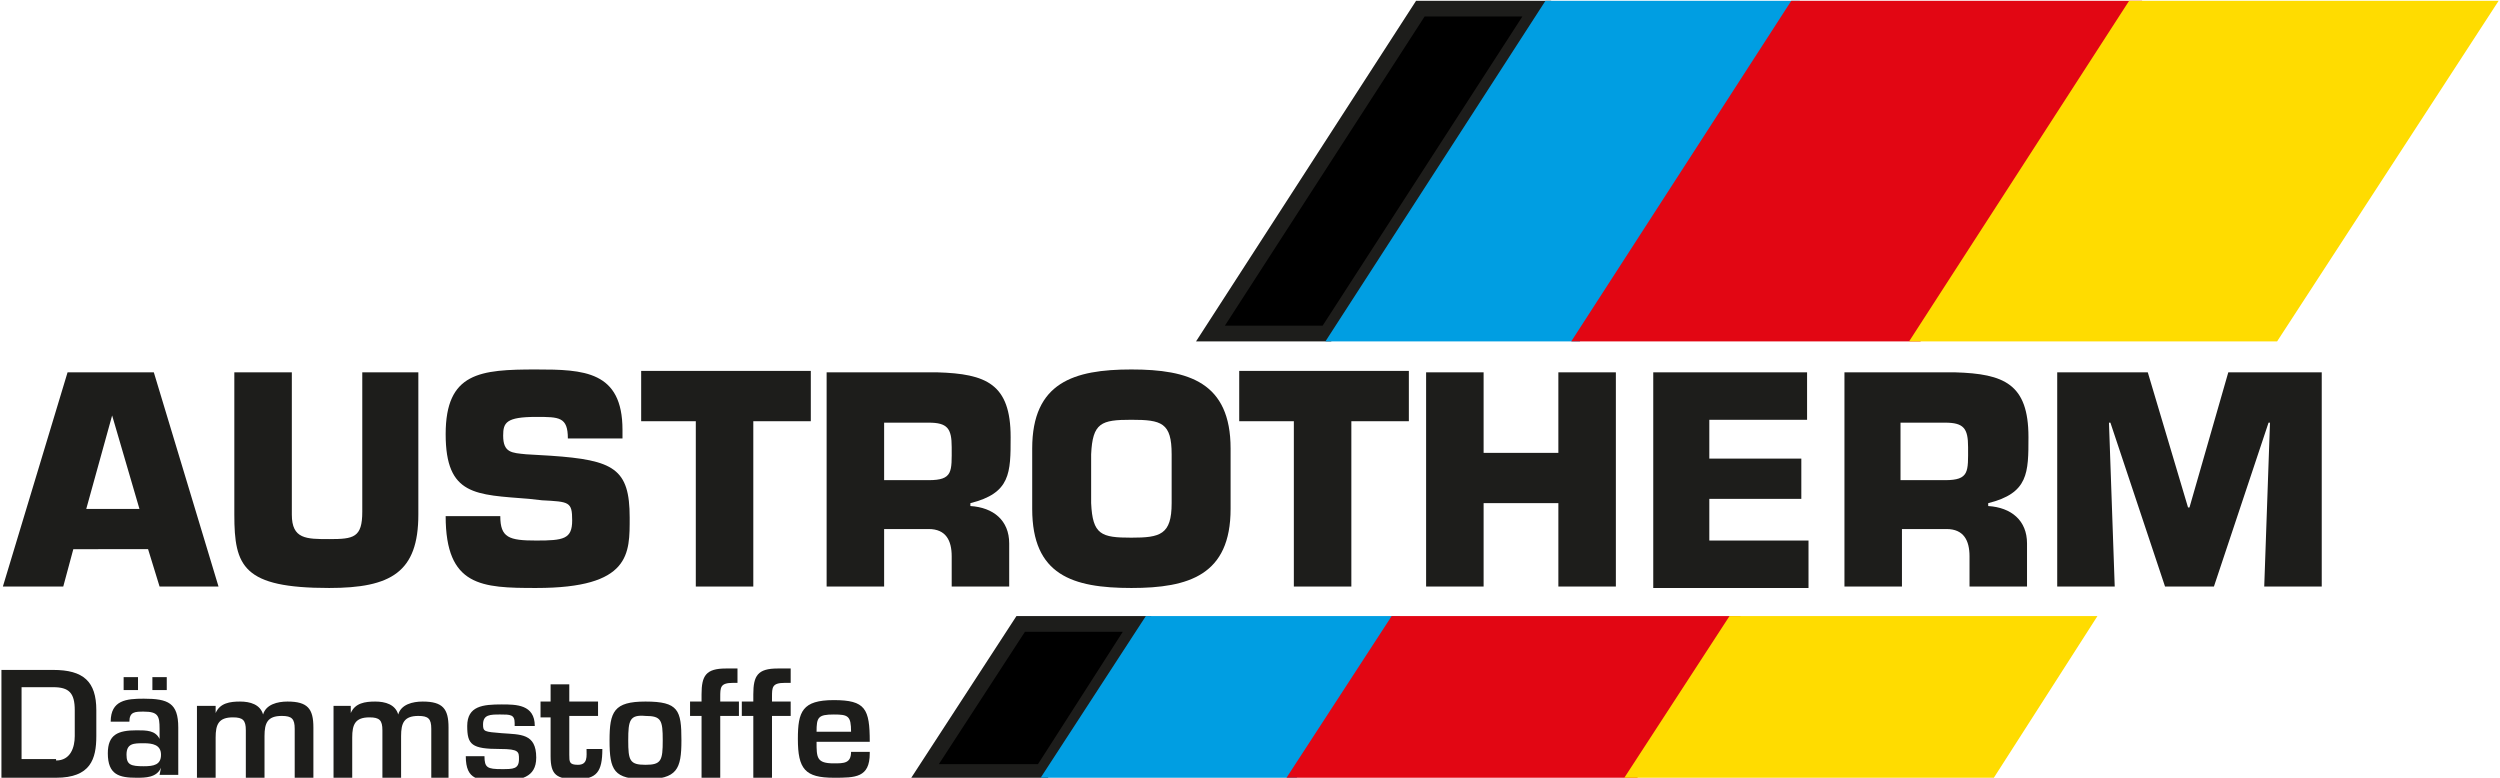 <svg xmlns="http://www.w3.org/2000/svg" xmlns:xlink="http://www.w3.org/1999/xlink" x="0px" y="0px" viewBox="0 0 173.9 54.1" style="enable-background:new 0 0 173.9 54.1;" xml:space="preserve"><style type="text/css">	.st0{stroke:#1D1D1B;stroke-width:1.092;stroke-miterlimit:3.864;}	.st1{fill:#009EE2;stroke:#009EE2;stroke-width:1.092;stroke-miterlimit:3.864;}	.st2{fill:#E20613;stroke:#E20613;stroke-width:1.092;stroke-miterlimit:3.864;}	.st3{fill:#FFDC00;stroke:#FFDC00;stroke-width:1.092;stroke-miterlimit:3.864;}	.st4{fill:#1D1D1B;}</style><g>	<polygon class="st0" points="92.3,23.2 106.9,0.6 98.8,0.6 84.2,23.2  "></polygon>	<polygon class="st0" points="71,43.4 64.3,53.7 72.5,53.7 79.1,43.4  "></polygon></g><g>	<polygon class="st1" points="109.6,23.2 124.2,0.6 107.8,0.6 93.2,23.2  "></polygon>	<polygon class="st1" points="80,43.4 73.3,53.7 89.8,53.7 96.4,43.4  "></polygon></g><g>	<polygon class="st2" points="133.3,23.2 148,0.6 124.9,0.6 110.3,23.2  "></polygon>	<polygon class="st2" points="97.1,43.4 90.4,53.7 113.5,53.7 120.1,43.4  "></polygon></g><g>	<polygon class="st3" points="158.1,23.2 172.8,0.6 148.4,0.6 133.8,23.2  "></polygon>	<polygon class="st3" points="120.6,43.4 113.9,53.7 138.3,53.7 144.9,43.4  "></polygon></g><g>	<path class="st4" d="M5.1,38.2l-0.7,2.6H0.2l4.5-14.9h6l4.5,14.9h-4.1l-0.8-2.6H5.1z M7.8,28.9L7.8,28.9l-1.8,6.5h3.7L7.8,28.9z"></path>	<path class="st4" d="M29.1,25.9v9.9c0,4-1.9,5.1-6.2,5.1c-6,0-6.6-1.5-6.6-5.1v-9.9h4v9.9c0,1.7,1,1.7,2.6,1.7  c1.7,0,2.3-0.1,2.3-1.9v-9.7H29.1z"></path>	<path class="st4" d="M38.3,31.7c4.4,0.3,5.5,0.9,5.5,4.3c0,2.5,0.1,4.9-6.5,4.9c-3.8,0-6.3-0.1-6.3-5h3.8c0,1.5,0.6,1.7,2.5,1.7  c1.9,0,2.5-0.1,2.5-1.4c0-1.3-0.2-1.3-2.1-1.4l-0.9-0.1c-3.7-0.3-5.8-0.2-5.8-4.5c0-4.3,2.4-4.5,6.3-4.5c3.3,0,6,0.1,6,4.2v0.6  h-3.8c0-1.5-0.6-1.5-2.2-1.5c-2.1,0-2.3,0.4-2.3,1.3c0,1.2,0.6,1.2,1.6,1.3L38.3,31.7z"></path>	<path class="st4" d="M52.4,40.8h-4V29.3h-3.8v-3.5h11.8v3.5h-4V40.8z"></path>	<path class="st4" d="M57.5,25.9h7.7c3.4,0.1,5.1,0.8,5.1,4.5c0,2.5,0,3.9-2.8,4.6v0.2c1.6,0.1,2.7,1,2.7,2.6v3h-4v-2.1  c0-1.1-0.4-1.9-1.6-1.9h-3.1v4h-4V25.9z M64.6,33.4c1.7,0,1.6-0.6,1.6-2.3c0-1.3-0.3-1.7-1.6-1.7h-3.1v4H64.6z"></path>	<path class="st4" d="M71.8,35.4v-4.2c0-4.6,2.9-5.5,6.9-5.5c4,0,6.9,0.9,6.9,5.5v4.2c0,4.6-2.9,5.5-6.9,5.5  C74.6,40.9,71.8,40,71.8,35.4z M81.5,35v-3.4c0-2.2-0.7-2.4-2.8-2.4c-2.1,0-2.7,0.2-2.8,2.4V35c0.1,2.2,0.7,2.4,2.8,2.4  C80.7,37.4,81.5,37.2,81.5,35z"></path>	<path class="st4" d="M94,40.8h-4V29.3h-3.8v-3.5H98v3.5h-4V40.8z"></path>	<path class="st4" d="M112.4,40.8h-4v-5.8h-5.2v5.8h-4V25.9h4v5.6h5.2v-5.6h4V40.8z"></path>	<path class="st4" d="M118.9,31.9h6.4v2.8h-6.4v2.9h6.9v3.3H115V25.9h10.7v3.3h-6.8V31.9z"></path>	<path class="st4" d="M128.3,25.9h7.7c3.4,0.1,5.1,0.8,5.1,4.5c0,2.5,0,3.9-2.8,4.6v0.2c1.6,0.1,2.7,1,2.7,2.6v3h-4v-2.1  c0-1.1-0.4-1.9-1.6-1.9h-3.1v4h-4V25.9z M135.3,33.4c1.7,0,1.6-0.6,1.6-2.3c0-1.3-0.3-1.7-1.6-1.7h-3.1v4H135.3z"></path>	<path class="st4" d="M147.1,40.8h-4V25.9h6.3l2.8,9.4h0.1l2.7-9.4h6.5v14.9h-4l0.4-11.4h-0.1L154,40.8h-3.4l-3.8-11.4h-0.1  L147.1,40.8z"></path></g><g>	<path class="st4" d="M0.1,46.6h3.6c2.1,0,3,0.8,3,2.8v1.8c0,1.6-0.4,2.9-2.8,2.9H0.1V46.6z M3.9,52.9c1,0,1.3-0.9,1.3-1.7v-1.8  c0-1.2-0.4-1.6-1.5-1.6H1.5v5H3.9z"></path>	<path class="st4" d="M11.2,53.4L11.2,53.4c-0.3,0.7-1.1,0.7-1.7,0.7c-1.2,0-2-0.2-2-1.7c0-1.3,0.7-1.6,2-1.6c0.7,0,1.3,0,1.6,0.6h0  v-0.7c0-0.9-0.1-1.2-1.1-1.2c-0.6,0-1,0-1,0.7H7.7c0-1.5,1.1-1.6,2.3-1.6c1.7,0,2.4,0.3,2.4,2v3.3h-1.3L11.2,53.4z M8.6,47.1V48h1  v-0.9H8.6z M8.8,52.5c0,0.7,0.3,0.8,1.2,0.8c0.7,0,1.2-0.1,1.2-0.8c0-0.7-0.6-0.8-1.2-0.8C9.3,51.7,8.8,51.7,8.8,52.5z M10.6,47.1  V48h1v-0.9H10.6z"></path>	<path class="st4" d="M15,48.8v0.8h0c0.3-0.7,1-0.8,1.7-0.8c0.7,0,1.4,0.2,1.6,0.9h0c0.2-0.7,1-0.9,1.7-0.9c1.4,0,1.8,0.5,1.8,1.8  v3.5h-1.3v-3.4c0-0.7-0.2-0.9-0.9-0.9c-1,0-1.2,0.5-1.2,1.4v3h-1.3v-3.4c0-0.7-0.2-0.9-0.9-0.9c-1,0-1.2,0.5-1.2,1.4v3h-1.3v-5.2  H15z"></path>	<path class="st4" d="M24.4,48.8v0.8h0c0.3-0.7,1-0.8,1.7-0.8c0.7,0,1.4,0.2,1.6,0.9h0c0.2-0.7,1-0.9,1.7-0.9c1.4,0,1.8,0.5,1.8,1.8  v3.5H30v-3.4c0-0.7-0.2-0.9-0.9-0.9c-1,0-1.2,0.5-1.2,1.4v3h-1.3v-3.4c0-0.7-0.2-0.9-0.9-0.9c-1,0-1.2,0.5-1.2,1.4v3h-1.3v-5.2  H24.4z"></path>	<path class="st4" d="M35.8,50.3c0-0.6-0.3-0.6-1-0.6s-1.2,0-1.2,0.7c0,0.5,0.1,0.5,1.3,0.6c1.3,0.1,2.4,0,2.4,1.7  c0,1.4-1.1,1.6-2.5,1.6c-1.5,0-2.4,0-2.4-1.7h1.3c0,0.8,0.2,0.9,1.2,0.9c0.8,0,1.2,0,1.2-0.7c0-0.5,0-0.7-1.3-0.7  c-2,0-2.3-0.3-2.3-1.6c0-1.4,1.1-1.5,2.4-1.5c1,0,2.3,0,2.3,1.5H35.8z"></path>	<path class="st4" d="M37.6,48.8h0.7v-1.2h1.3v1.2h2v1h-2v2.7c0,0.5,0,0.7,0.6,0.7c0.7,0,0.6-0.6,0.6-1.1h1.1c0,1.6-0.4,2.1-1.8,2.1  c-1.4,0-1.8-0.3-1.8-1.6v-2.7h-0.7V48.8z"></path>	<path class="st4" d="M47.4,51.5c0,2-0.3,2.7-2.5,2.7c-2.2,0-2.5-0.6-2.5-2.7c0-2,0.3-2.7,2.5-2.7C47.2,48.8,47.4,49.4,47.4,51.5z   M43.7,51.5c0,1.4,0.1,1.7,1.2,1.7c1.1,0,1.2-0.3,1.2-1.7c0-1.4-0.1-1.7-1.2-1.7C43.8,49.7,43.7,50.1,43.7,51.5z"></path>	<path class="st4" d="M51.4,49.8h-1.3v4.3h-1.3v-4.3H48v-1h0.8v-0.5c0-1.3,0.3-1.8,1.7-1.8h0.8v1H51c-0.9,0-0.9,0.3-0.9,1v0.3h1.3  V49.8z"></path>	<path class="st4" d="M55,49.8h-1.3v4.3h-1.3v-4.3h-0.8v-1h0.8v-0.5c0-1.3,0.3-1.8,1.7-1.8H55v1h-0.4c-0.9,0-0.9,0.3-0.9,1v0.3H55  V49.8z"></path>	<path class="st4" d="M60.5,52.4c0,1.7-1,1.7-2.5,1.7c-2,0-2.5-0.6-2.5-2.7c0-1.9,0.3-2.7,2.5-2.7c2.2,0,2.5,0.6,2.5,2.9h-3.7  c0,1.1,0,1.5,1.2,1.5c0.7,0,1.2,0,1.2-0.8H60.5z M59.2,50.9c0-1.1-0.2-1.2-1.2-1.2c-1.1,0-1.2,0.2-1.2,1.2H59.2z"></path></g></svg>